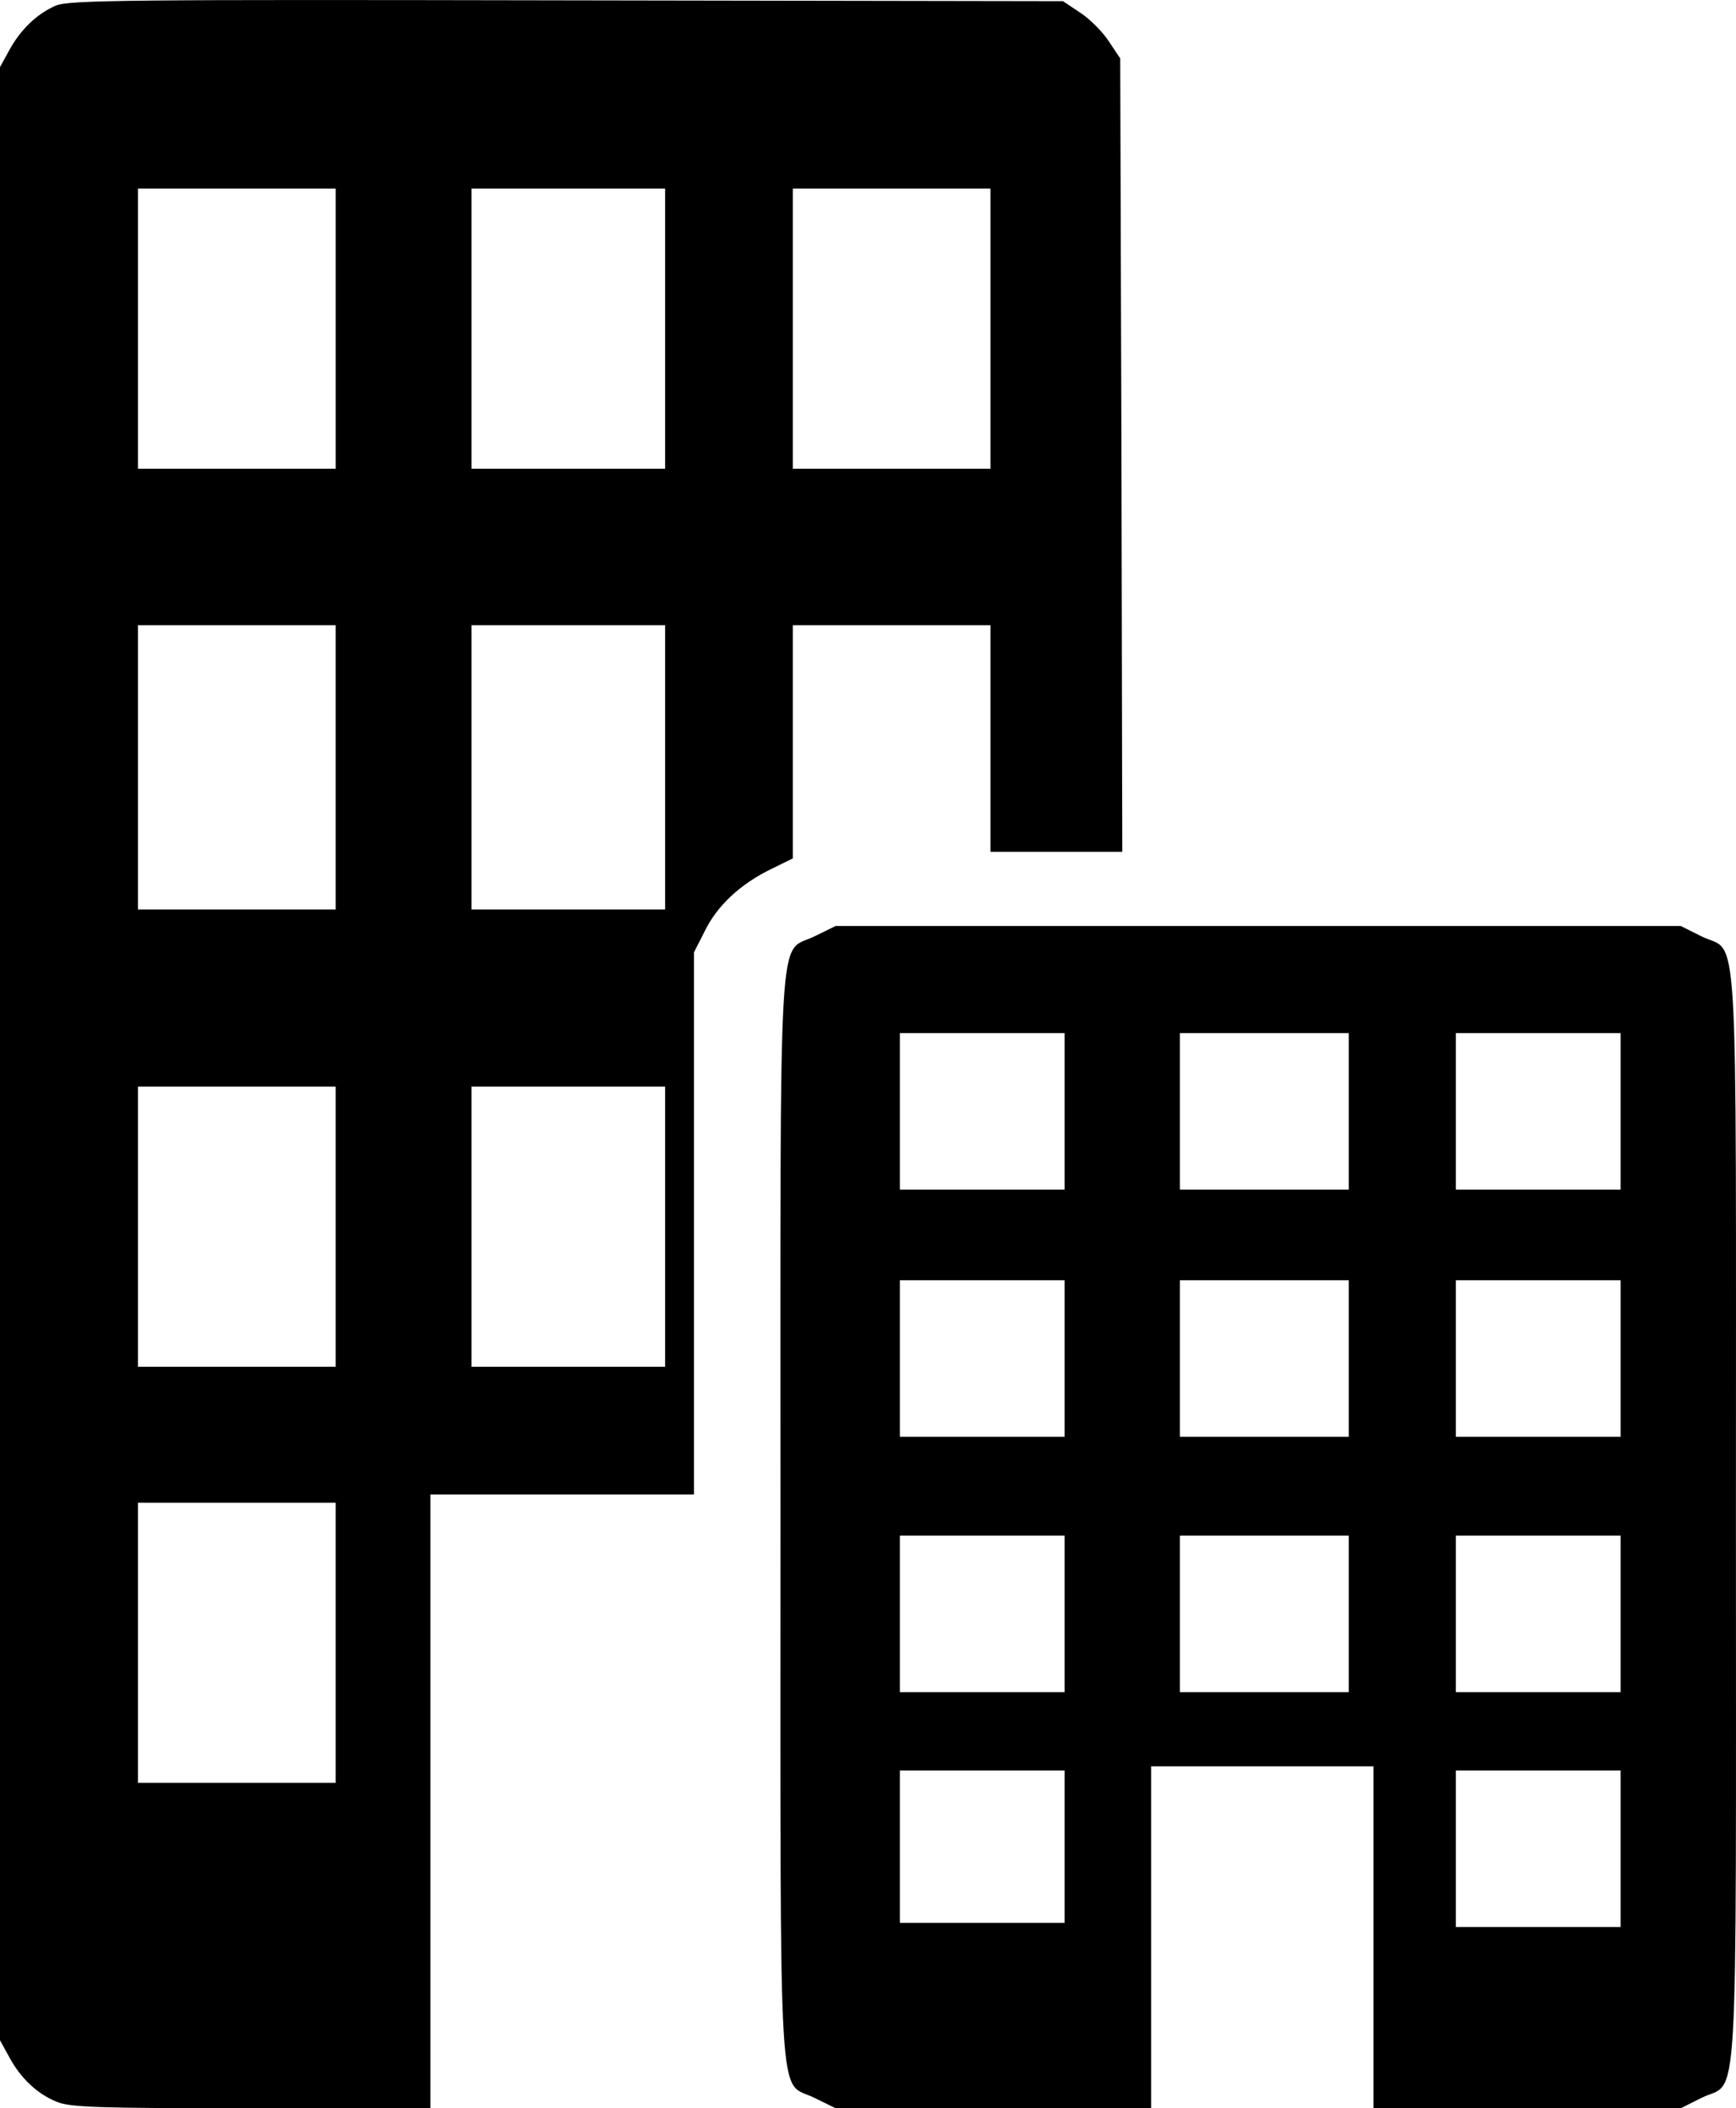 <?xml version="1.0" standalone="no"?>
<!DOCTYPE svg PUBLIC "-//W3C//DTD SVG 20010904//EN"
 "http://www.w3.org/TR/2001/REC-SVG-20010904/DTD/svg10.dtd">
<svg version="1.0" xmlns="http://www.w3.org/2000/svg"
 width="421.519pt" height="511.784pt" viewBox="0 0 421.519 511.784"
 preserveAspectRatio="xMidYMid meet">
<g transform="translate(-45.5,511.784) scale(0.1,-0.1)"
fill="#000000" stroke="none">
<path d="M590 5104 c-46 -20 -86 -59 -113 -109 l-22 -40 0 -2395 0 -2395 22
-40 c27 -51 68 -90 115 -109 32 -14 102 -16 473 -16 l435 0 0 745 0 745 320 0
320 0 0 658 0 658 26 51 c30 62 86 114 159 150 l55 27 0 283 0 283 240 0 240
0 0 -275 0 -275 160 0 160 0 -2 963 -3 963 -28 42 c-15 23 -46 54 -69 69 l-42
28 -1205 2 c-1061 2 -1210 1 -1241 -13z m680 -784 l0 -340 -240 0 -240 0 0
340 0 340 240 0 240 0 0 -340z m800 0 l0 -340 -235 0 -235 0 0 340 0 340 235
0 235 0 0 -340z m790 0 l0 -340 -240 0 -240 0 0 340 0 340 240 0 240 0 0 -340z
m-1590 -1065 l0 -345 -240 0 -240 0 0 345 0 345 240 0 240 0 0 -345z m800 0
l0 -345 -235 0 -235 0 0 345 0 345 235 0 235 0 0 -345z m-800 -1115 l0 -340
-240 0 -240 0 0 340 0 340 240 0 240 0 0 -340z m800 0 l0 -340 -235 0 -235 0
0 340 0 340 235 0 235 0 0 -340z m-800 -1010 l0 -340 -240 0 -240 0 0 340 0
340 240 0 240 0 0 -340z"/>
<path d="M2433 2845 c-90 -45 -83 82 -83 -1410 0 -1492 -7 -1365 83 -1410 l51
-25 383 0 383 0 0 415 0 415 270 0 270 0 0 -415 0 -415 373 0 373 0 50 25 c92
46 84 -92 84 1410 0 1502 8 1364 -84 1410 l-50 25 -1026 0 -1026 0 -51 -25z
m607 -425 l0 -190 -200 0 -200 0 0 190 0 190 200 0 200 0 0 -190z m690 0 l0
-190 -205 0 -205 0 0 190 0 190 205 0 205 0 0 -190z m660 0 l0 -190 -200 0
-200 0 0 190 0 190 200 0 200 0 0 -190z m-1350 -600 l0 -190 -200 0 -200 0 0
190 0 190 200 0 200 0 0 -190z m690 0 l0 -190 -205 0 -205 0 0 190 0 190 205
0 205 0 0 -190z m660 0 l0 -190 -200 0 -200 0 0 190 0 190 200 0 200 0 0 -190z
m-1350 -620 l0 -190 -200 0 -200 0 0 190 0 190 200 0 200 0 0 -190z m690 0 l0
-190 -205 0 -205 0 0 190 0 190 205 0 205 0 0 -190z m660 0 l0 -190 -200 0
-200 0 0 190 0 190 200 0 200 0 0 -190z m-1350 -565 l0 -185 -200 0 -200 0 0
185 0 185 200 0 200 0 0 -185z m1350 -5 l0 -190 -200 0 -200 0 0 190 0 190
200 0 200 0 0 -190z"/>
</g>
</svg>
